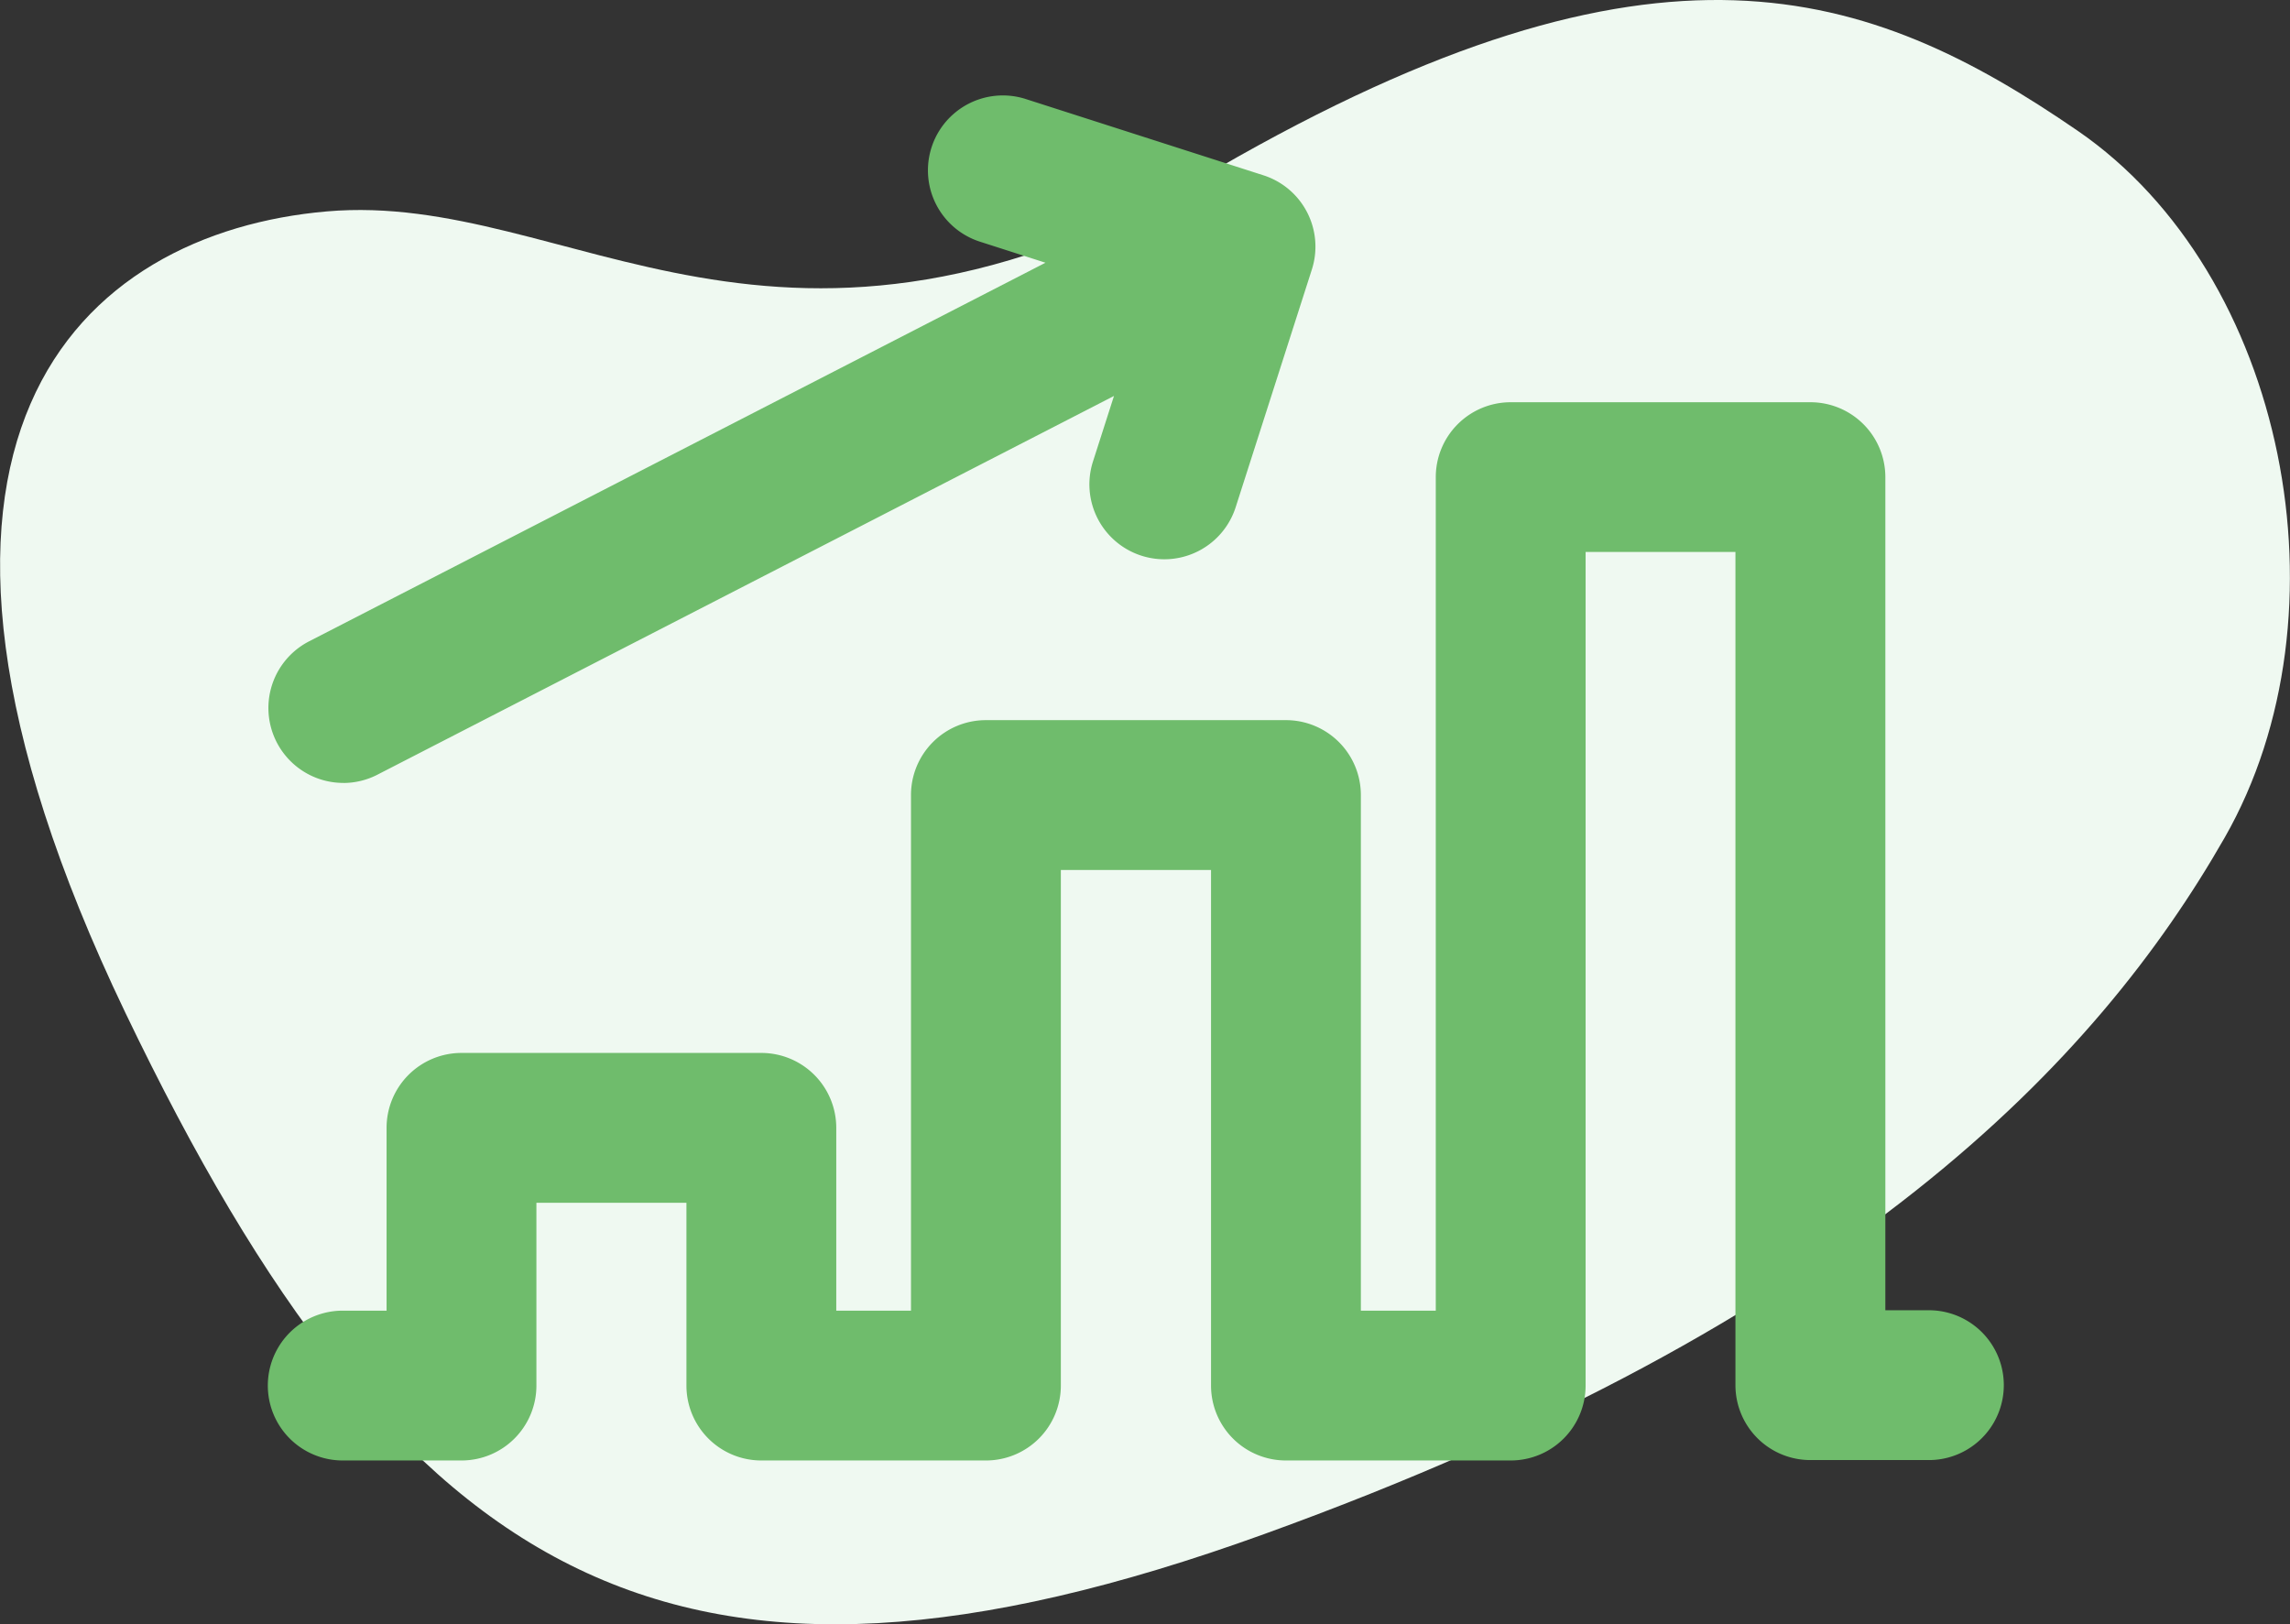 <svg id="Group_5067" data-name="Group 5067" xmlns="http://www.w3.org/2000/svg" xmlns:xlink="http://www.w3.org/1999/xlink" width="84.153" height="59.693" viewBox="0 0 84.153 59.693">
  <rect x="0" y="0" width="84.153" height="59.693" fill="#333333" stroke="none"/>
  <defs>
    <clipPath id="clip-path">
      <rect id="Rectangle_6294" data-name="Rectangle 6294" width="63.794" height="50.165" fill="#6fbc6c"/>
    </clipPath>
  </defs>
  <path id="Path_4601" data-name="Path 4601" d="M7.811,54.893c7.684,5.275,15.4,7.959,31.6-1.387s23.727-.8,32.73-1.582,17.57-8.254,7.406-29.447S59.245-4.472,37.7,3.315,7.1,20.688,2.4,28.912.127,49.618,7.811,54.893Z" transform="translate(84.153 59.693) rotate(-180)" fill="#eff9f1"/>
  <g id="Group_5063" data-name="Group 5063" transform="translate(9.842 3.507)">
    <g id="Group_5062" data-name="Group 5062" clip-path="url(#clip-path)">
      <path id="Path_4599" data-name="Path 4599" d="M61.041,74.316h-1.6V43.7a2.753,2.753,0,0,0-2.753-2.753H45.673A2.753,2.753,0,0,0,42.92,43.7V74.331H40.167V55.383a2.753,2.753,0,0,0-2.753-2.753H26.388a2.753,2.753,0,0,0-2.753,2.753V74.331H20.889V67.613a2.753,2.753,0,0,0-2.753-2.753H7.117a2.753,2.753,0,0,0-2.753,2.753v6.718H2.753a2.753,2.753,0,1,0,0,5.506H7.117A2.753,2.753,0,0,0,9.87,77.084V70.366h5.513v6.718a2.753,2.753,0,0,0,2.753,2.753h8.253a2.753,2.753,0,0,0,2.753-2.753V58.136h5.519V77.084a2.753,2.753,0,0,0,2.753,2.753h8.259a2.753,2.753,0,0,0,2.753-2.753V46.45h5.506V77.069a2.753,2.753,0,0,0,2.753,2.753h4.356a2.753,2.753,0,1,0,0-5.506" transform="translate(0 -29.672)" fill="#6fbc6c"/>
      <path id="Path_4600" data-name="Path 4600" d="M2.811,25.268a2.742,2.742,0,0,0,1.257-.305L31.135,11.045l-.772,2.408a2.753,2.753,0,1,0,5.243,1.682l2.8-8.736a2.753,2.753,0,0,0-1.78-3.463L27.892.133a2.753,2.753,0,1,0-1.682,5.243l2.407.773L1.55,20.066a2.754,2.754,0,0,0,1.261,5.2" transform="translate(-0.04 -0.001)" fill="#6fbc6c"/>
    </g>
  </g>
</svg>
